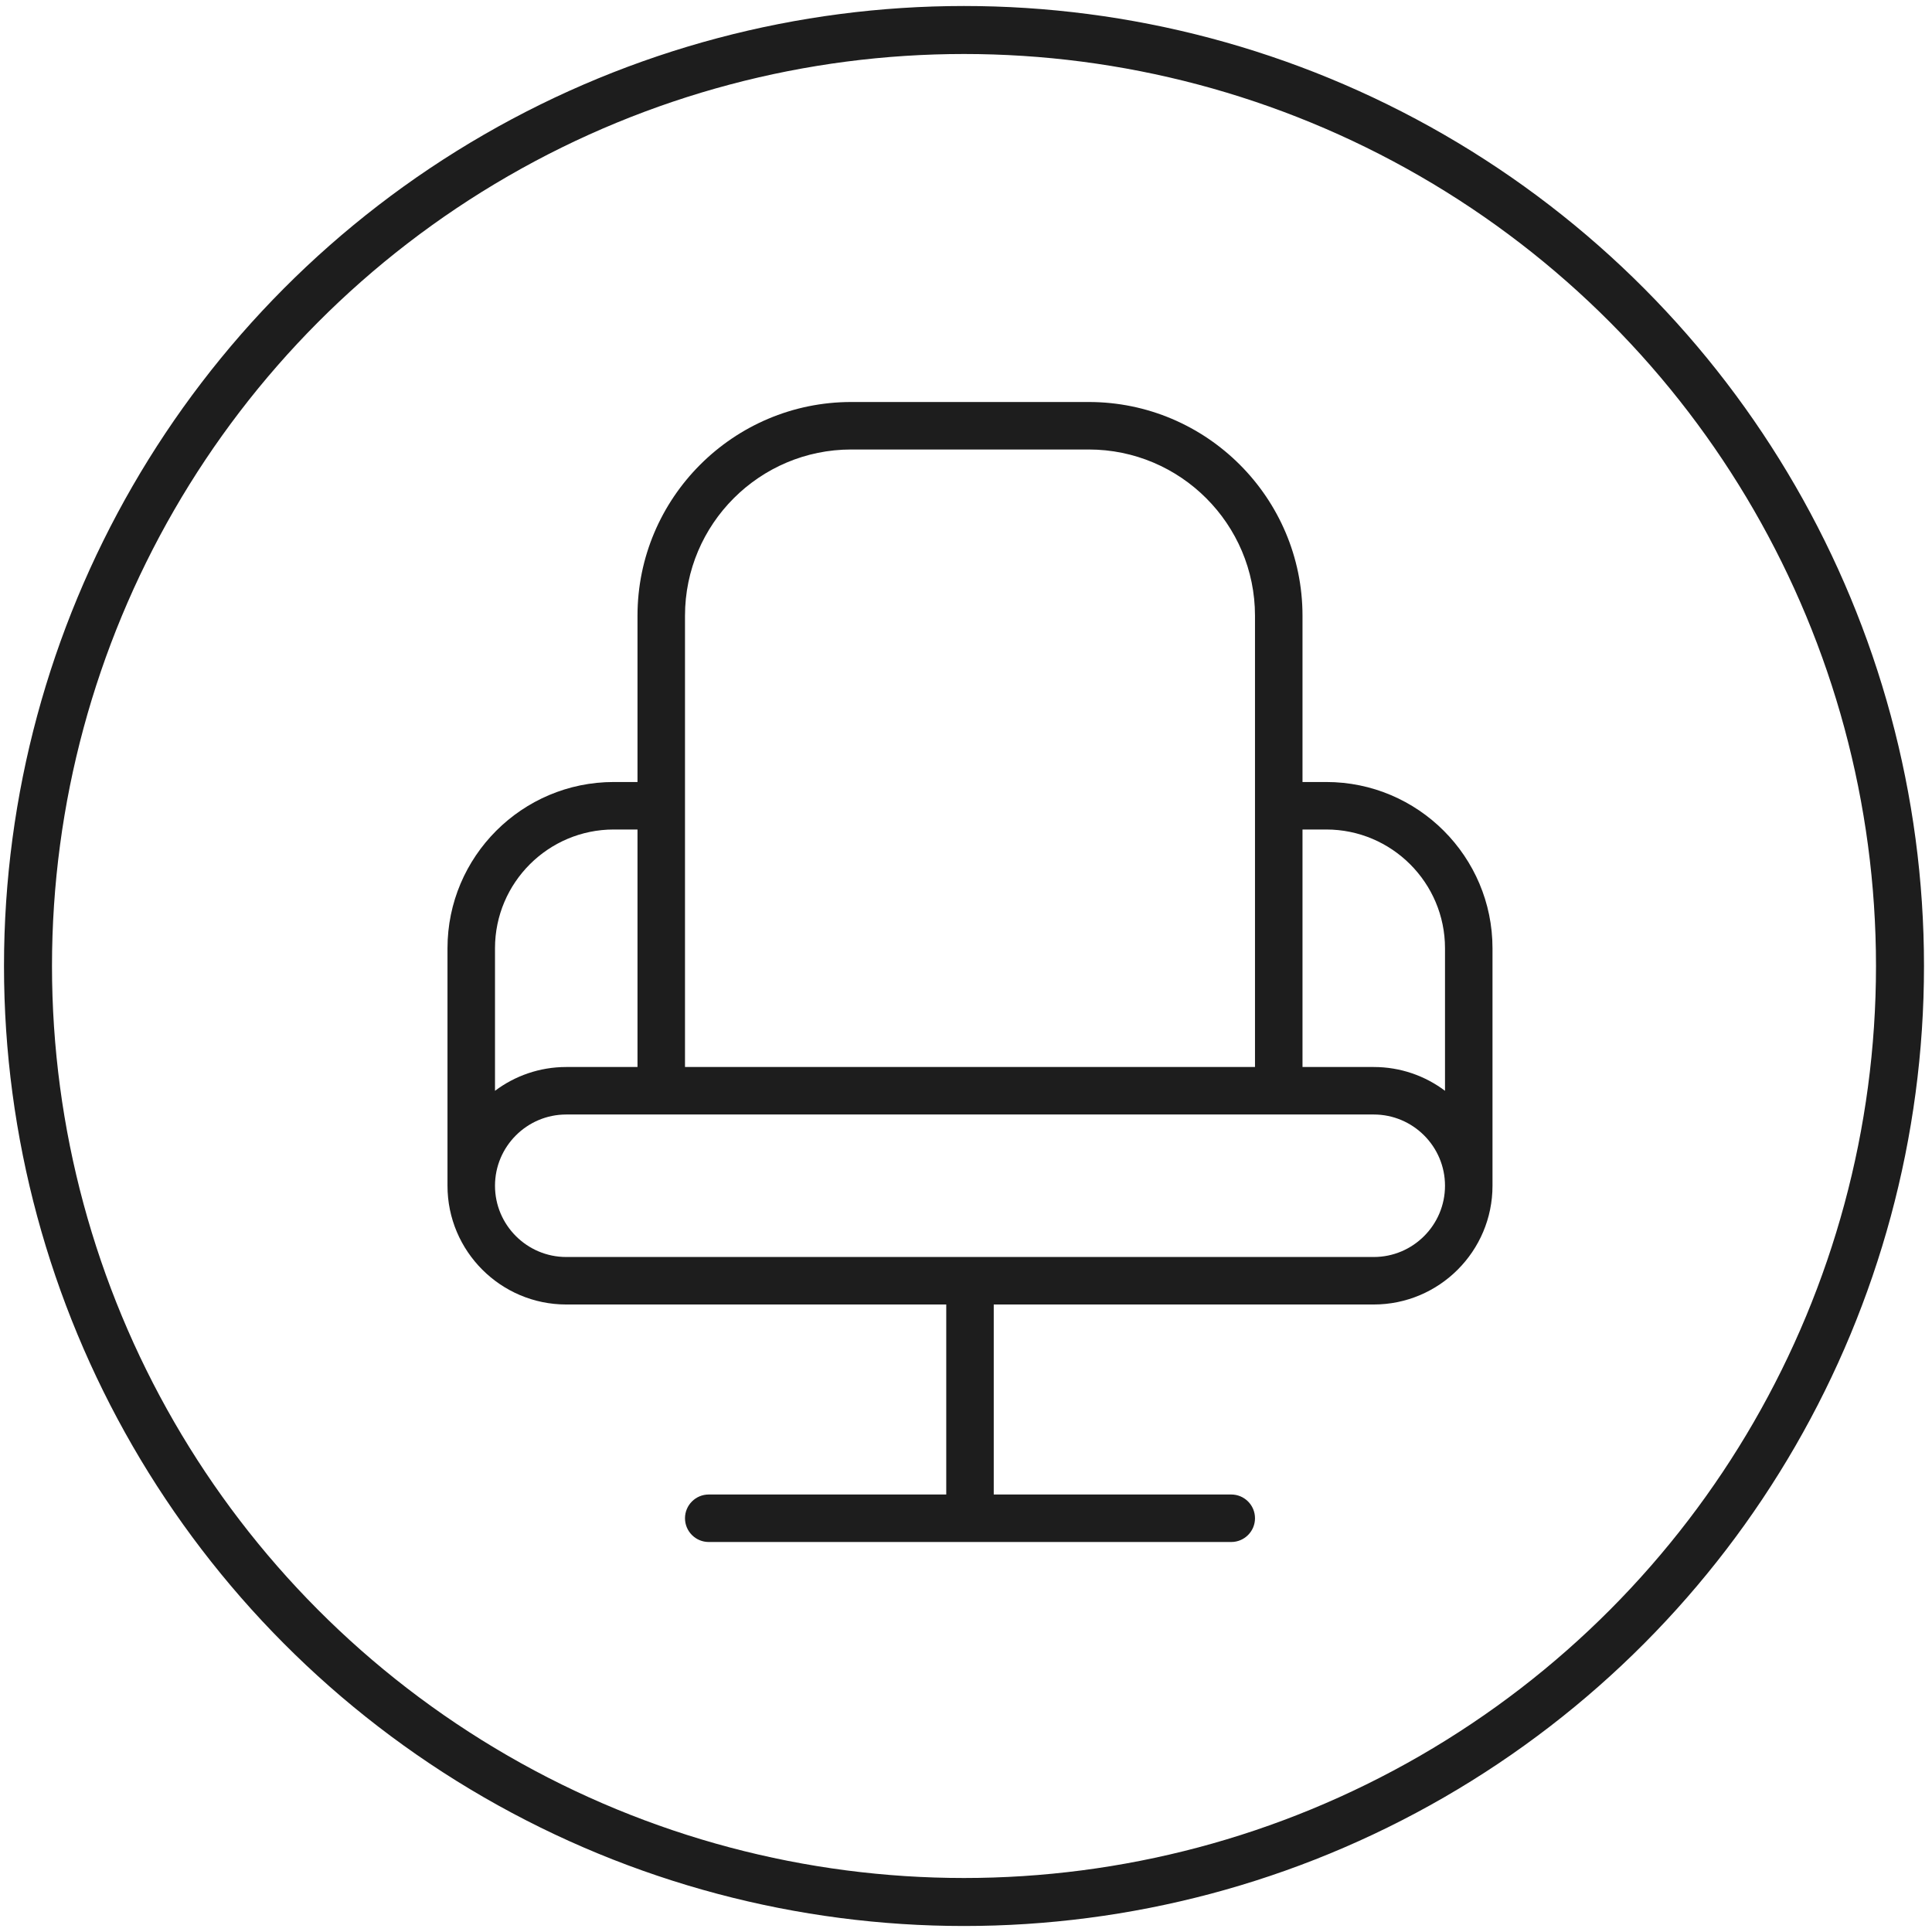 <svg width="161" height="161" viewBox="0 0 161 161" fill="none" xmlns="http://www.w3.org/2000/svg">
<circle cx="80.333" cy="80.5" r="78" transform="rotate(180 80.333 80.5)" stroke="#1D1D1D" stroke-width="4"/>
<g clip-path="url(#clip0_5936_19930)">
<path d="M110.521 65.167H108.542V51.312C108.542 41.492 100.55 33.5 90.729 33.5H70.937C61.117 33.5 53.125 41.492 53.125 51.312V65.167H51.146C43.506 65.167 37.291 71.381 37.291 79.021V98.812C37.291 104.271 41.733 108.708 47.187 108.708H78.854V124.542H59.062C57.97 124.542 57.083 125.428 57.083 126.521C57.083 127.613 57.97 128.5 59.062 128.5H102.604C103.697 128.5 104.583 127.613 104.583 126.521C104.583 125.428 103.697 124.542 102.604 124.542H82.812V108.708H114.479C119.934 108.708 124.375 104.271 124.375 98.812V79.021C124.375 71.381 118.16 65.167 110.521 65.167ZM110.521 69.125C115.975 69.125 120.417 73.562 120.417 79.021V90.9C118.762 89.653 116.704 88.917 114.479 88.917H108.542V69.125H110.521ZM57.083 51.312C57.083 43.673 63.298 37.458 70.937 37.458H90.729C98.369 37.458 104.583 43.673 104.583 51.312V88.917H57.083V51.312ZM51.146 69.125H53.125V88.917H47.187C44.963 88.917 42.904 89.657 41.25 90.9V79.021C41.25 73.562 45.691 69.125 51.146 69.125ZM114.479 104.75H47.187C43.914 104.75 41.25 102.086 41.25 98.812C41.25 95.539 43.914 92.875 47.187 92.875H114.479C117.753 92.875 120.417 95.539 120.417 98.812C120.417 102.086 117.753 104.75 114.479 104.75Z" fill="#1D1D1D"/>
</g>
<defs>
<clipPath id="clip0_5936_19930">
<rect width="95" height="95" fill="white" transform="translate(33.333 33.5)"/>
</clipPath>
</defs>
</svg>
